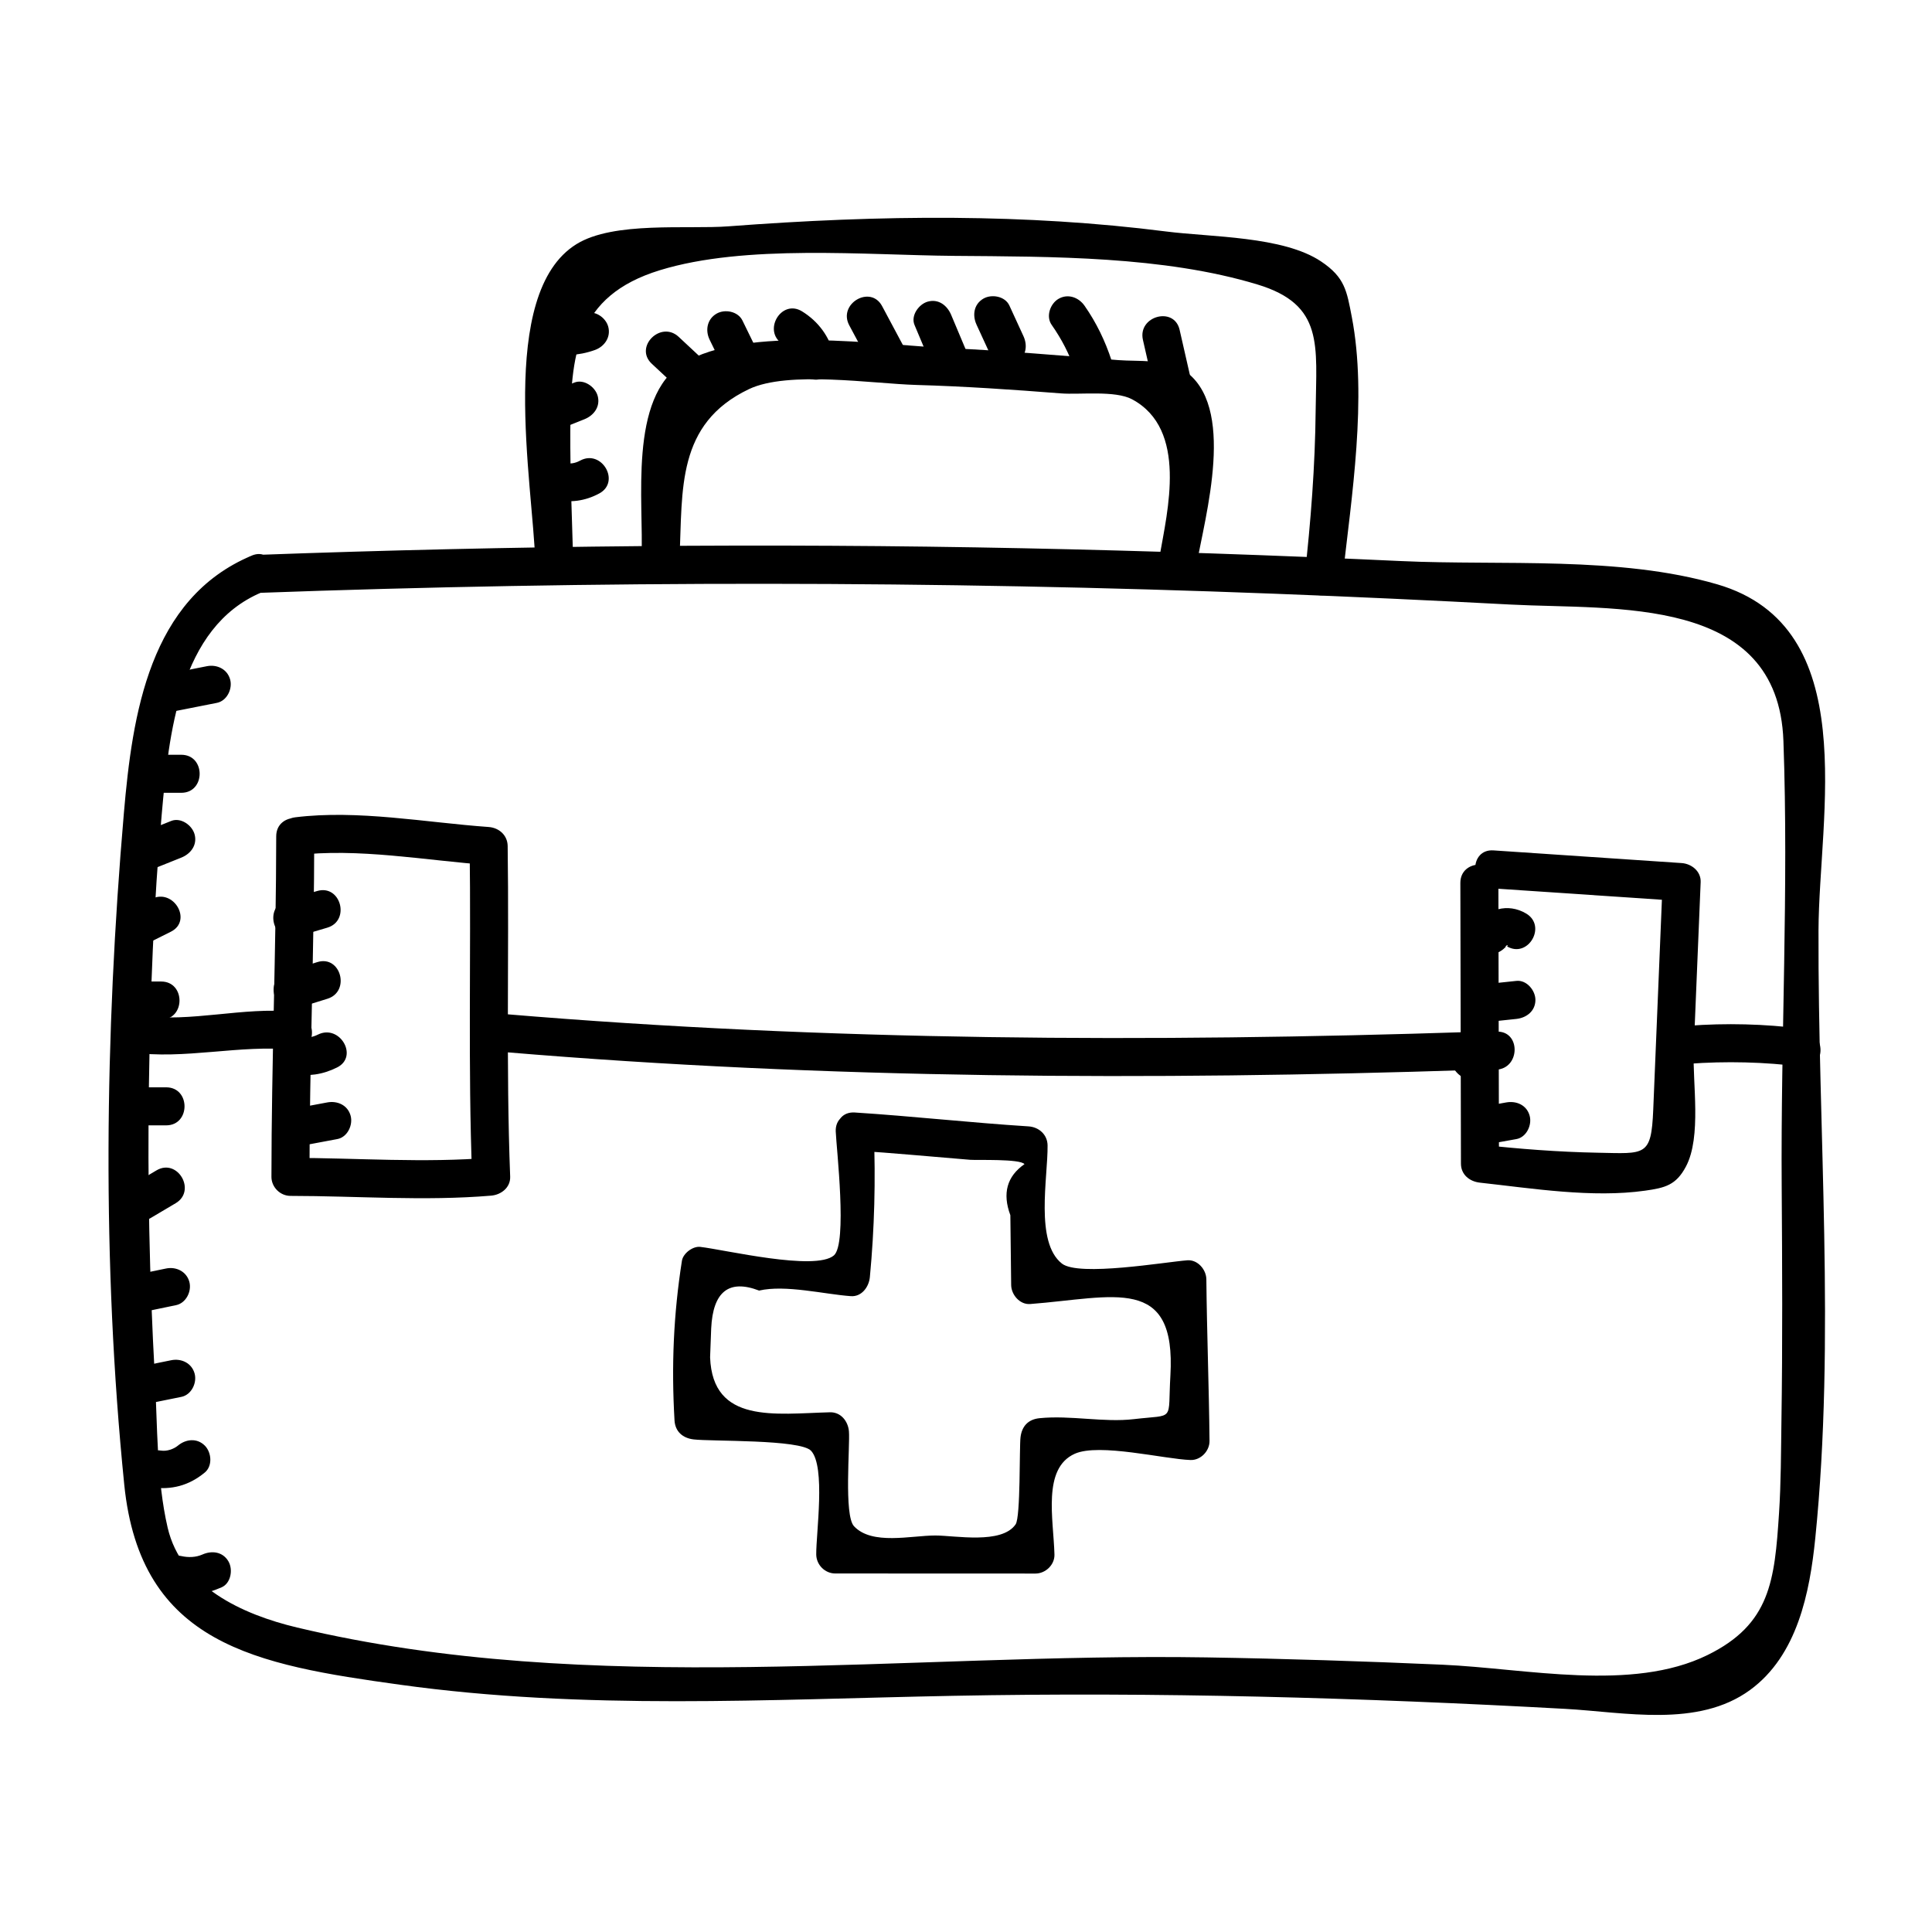 <?xml version="1.0" encoding="UTF-8"?>
<!-- Uploaded to: SVG Repo, www.svgrepo.com, Generator: SVG Repo Mixer Tools -->
<svg fill="#000000" width="800px" height="800px" version="1.1" viewBox="144 144 512 512" xmlns="http://www.w3.org/2000/svg">
 <g>
  <path d="m210.73 291.24c-27.156 11.352-31.648 42.012-33.91 68.348-5.047 58.691-5.812 119.15 0.105 177.82 4.281 42.48 35.008 47.781 73.121 53.066 48.859 6.777 97.375 3.883 146.46 2.938 54.145-1.055 108.26 0.484 162.32 3.457 15.695 0.863 35.141 5.082 48.949-4.996 12.539-9.148 15.836-25.809 17.297-40.258 5.367-53 0.664-107.85 0.852-161.06 0.109-30.551 11.836-80.422-26.828-91.699-25.922-7.559-57.047-4.926-83.82-6.168-33.328-1.547-66.676-2.707-100.04-3.391-67.73-1.391-135.47-0.711-203.17 1.762-6.465 0.238-6.492 10.312 0 10.078 89.891-3.281 179.83-3.246 269.71 0.207 20.812 0.797 41.613 1.758 62.41 2.863 27.844 1.477 71.043-2.637 72.438 36.137 1.414 39.16-0.73 78.852-0.457 118.08 0.141 20.773 0.246 41.551-0.07 62.32-0.121 8.082-0.105 16.211-0.637 24.285-1.168 17.875-2.289 29.402-18.953 37.578-20.094 9.855-47.984 3.543-70.27 2.555-20.852-0.922-41.707-1.598-62.578-1.934-79.602-1.273-162.61 10.723-240.93-7.918-14.629-3.477-30.688-10.902-34.305-26.48-2.957-12.734-2.676-27.172-3.402-40.219-1.422-25.613-1.941-51.297-1.559-76.945 0.359-24.031 1.258-48.133 3.414-72.078 1.855-20.609 4.469-49.414 26.516-58.629 5.898-2.477 3.316-12.23-2.672-9.727z"/>
  <path d="m178.61 422.87c14.41 2.039 28.84-2.109 43.246-0.672 6.445 0.648 6.402-9.43 0-10.078-13.477-1.352-27.16 2.926-40.57 1.027-6.336-0.895-9.078 8.809-2.676 9.723z"/>
  <path d="m217.2 365.63c-0.02 30.086-1.25 60.16-1.266 90.254 0 2.727 2.309 5.031 5.039 5.039 17.793 0.016 35.414 1.422 53.188-0.066 2.629-0.223 5.148-2.133 5.039-5.039-1.133-29.199-0.262-58.41-0.664-87.617-0.039-2.867-2.289-4.84-5.039-5.039-16.629-1.184-34.633-4.629-51.254-2.57-6.352 0.785-6.43 10.871 0 10.078 16.621-2.062 34.637 1.387 51.254 2.57-1.676-1.676-3.359-3.359-5.039-5.039 0.402 29.207-0.469 58.418 0.664 87.617 1.676-1.676 3.359-3.359 5.039-5.039-17.766 1.48-35.398 0.082-53.188 0.066 1.676 1.676 3.359 3.359 5.039 5.039 0.016-30.094 1.25-60.164 1.266-90.254-0.004-6.484-10.078-6.492-10.078 0z"/>
  <path d="m277.89 422.83c85.238 7.152 170.97 7.508 256.43 4.711 6.465-0.211 6.492-10.289 0-10.078-85.457 2.801-171.18 2.445-256.43-4.711-6.465-0.539-6.43 9.539 0 10.078z"/>
  <path d="m531.01 377.99c0.055 24.797 0.105 49.59 0.156 74.387 0.004 2.941 2.316 4.742 5.039 5.039 13.891 1.523 29.781 4.102 43.77 2.121 5.269-0.746 8.191-1.441 10.812-6.387 4.203-7.934 1.707-22.227 2.066-30.898 0.613-14.828 1.23-29.66 1.84-44.492 0.117-2.852-2.414-4.863-5.039-5.039-16.621-1.117-33.246-2.238-49.867-3.359-6.469-0.434-6.445 9.645 0 10.078 16.625 1.117 33.25 2.238 49.867 3.359-1.676-1.676-3.356-3.359-5.039-5.039-0.832 20.129-1.664 40.254-2.492 60.383-0.52 12.418-2.098 11.578-14.676 11.34-10.453-0.195-20.852-1.008-31.242-2.144 1.676 1.684 3.359 3.359 5.039 5.039-0.055-24.797-0.105-49.59-0.156-74.387-0.016-6.481-10.094-6.496-10.078 0z"/>
  <path d="m591.3 425.93c10.168-0.762 20.258-0.508 30.363 0.766 6.414 0.812 6.359-9.273 0-10.078-10.113-1.273-20.203-1.531-30.363-0.766-6.43 0.484-6.481 10.566 0 10.078z"/>
  <path d="m365.48 443.86c0.176 4.438 3.129 29.738-0.492 32.84-4.934 4.219-28.973-1.523-35.418-2.262-1.969-0.23-4.551 1.715-4.856 3.691-2.231 14.262-2.805 27.82-1.961 42.289 0.176 2.977 2.191 4.695 5.039 5.039 4.641 0.57 28.328-0.051 31.152 3.019 3.891 4.223 1.316 21.859 1.367 27.473 0.023 2.727 2.289 5.039 5.039 5.039 17.684 0.004 35.367 0.016 53.051 0.02 2.672 0 5.113-2.309 5.039-5.039-0.25-9.375-3.269-22.812 5.371-26.703 6.473-2.906 23.816 1.43 30.684 1.652 2.699 0.09 5.062-2.379 5.039-5.039-0.141-14.281-0.699-28.562-0.84-42.848-0.023-2.57-2.293-5.246-5.039-5.039-5.785 0.441-28.766 4.394-33.242 0.867-7.203-5.688-3.699-22.816-3.797-31.316-0.035-2.852-2.289-4.863-5.039-5.039-15.371-0.977-30.688-2.695-46.055-3.68-6.473-0.414-6.449 9.668 0 10.078 10.203 0.656 20.391 1.629 30.578 2.457 1.777 0.141 13.254-0.301 14.395 1.152-4.648 3.231-5.898 7.738-3.742 13.531 0.074 6.168 0.145 12.332 0.215 18.5 0.031 2.57 2.289 5.25 5.039 5.039 22.203-1.703 38.734-7.856 37.156 18.992-0.73 12.391 1.395 10.207-9.656 11.512-8.051 0.945-16.738-1.078-25.02-0.25-2.977 0.301-4.676 2.09-5.039 5.039-0.336 2.754 0.047 21.137-1.301 23.094-3.672 5.359-16.062 2.953-21.27 2.953-6.473 0-16.777 2.644-21.559-2.457-2.715-2.902-1.023-21.422-1.344-25.156-0.227-2.656-2.121-5.117-5.039-5.039-14.551 0.383-31.074 3.125-31.754-14.559 0.098-2.555 0.191-5.113 0.289-7.664 0.465-9.758 4.699-13.098 12.699-10.031 6.957-1.613 17.359 0.984 24.312 1.48 2.898 0.207 4.797-2.488 5.039-5.039 1.223-12.848 1.547-25.688 1.043-38.586-0.262-6.469-10.34-6.504-10.086-0.012z"/>
  <path d="m295.91 292.98c-0.328-11.586-0.828-23.191-0.77-34.789 0.09-20.008 1.355-35.703 23.719-42.578 22.633-6.953 54.445-4 77.949-3.805 25.906 0.215 55.508 0.039 80.422 7.582 17.707 5.356 15.609 16.141 15.434 33.293-0.145 14.832-1.293 29.539-2.941 44.27-0.727 6.434 9.355 6.383 10.078 0 2.379-21.25 6.559-47.551 2.445-68.922-1.344-6.973-1.824-10.52-8.168-14.758-10.051-6.715-29.16-6.41-41.059-7.93-18.637-2.379-37.422-3.465-56.203-3.613-19.941-0.152-39.871 0.742-59.746 2.246-10.977 0.836-30.41-1.391-40.293 4.715-21.156 13.074-11.512 63.773-10.926 84.281 0.164 6.477 10.238 6.504 10.059 0.008z"/>
  <path d="m324.08 291.65c0.855-17.801-0.906-35.332 18.41-44.531 10.363-4.934 32.816-1.43 44.344-1.102 12.797 0.363 25.578 1.238 38.34 2.238 4.949 0.387 14.34-0.84 18.828 1.559 14.855 7.941 9.375 29.629 7.285 41.695-1.102 6.344 8.605 9.062 9.715 2.676 2.344-13.473 10.906-42.863-3.387-52.148-4.484-2.918-12.105-2.203-17.219-2.602-14.902-1.164-29.781-2.5-44.719-3.16-18.391-0.816-53.855-6.219-70.641 4.019-14.645 8.934-10.348 37.074-11.035 51.352-0.309 6.488 9.766 6.473 10.078 0.004z"/>
  <path d="m190.68 332.4c3.598-0.711 7.195-1.422 10.793-2.133 2.672-0.527 4.203-3.715 3.516-6.195-0.766-2.785-3.523-4.051-6.195-3.516-3.598 0.711-7.195 1.422-10.793 2.137-2.672 0.527-4.203 3.715-3.516 6.195 0.766 2.781 3.516 4.047 6.195 3.512z"/>
  <path d="m184.03 354.1h8.012c6.484 0 6.492-10.078 0-10.078h-8.012c-6.484 0-6.496 10.078 0 10.078z"/>
  <path d="m185.37 373.95c2.227-0.887 4.449-1.777 6.676-2.672 2.523-1.012 4.297-3.367 3.516-6.195-0.66-2.402-3.656-4.535-6.195-3.523-2.223 0.891-4.449 1.785-6.676 2.672-2.523 1.008-4.297 3.359-3.516 6.195 0.656 2.398 3.656 4.539 6.195 3.523z"/>
  <path d="m183.95 393.58c1.785-0.891 3.562-1.785 5.34-2.672 5.801-2.902 0.707-11.598-5.082-8.699-1.785 0.891-3.562 1.785-5.34 2.672-5.805 2.902-0.703 11.594 5.082 8.699z"/>
  <path d="m182.7 414.19h4.004c6.484 0 6.492-10.078 0-10.078h-4.004c-6.484 0-6.492 10.078 0 10.078z"/>
  <path d="m181.36 442.23h6.676c6.484 0 6.492-10.078 0-10.078h-6.676c-6.484 0.004-6.5 10.078 0 10.078z"/>
  <path d="m183.86 466.83c2.231-1.324 4.465-2.644 6.699-3.969 5.57-3.301 0.508-12.016-5.09-8.699-2.231 1.324-4.465 2.644-6.695 3.969-5.574 3.301-0.512 12.016 5.086 8.699z"/>
  <path d="m183.99 491.26c2.223-0.457 4.445-0.922 6.664-1.379 2.664-0.551 4.207-3.691 3.523-6.191-0.762-2.769-3.527-4.074-6.195-3.516-2.223 0.457-4.445 0.922-6.664 1.375-2.664 0.555-4.207 3.699-3.516 6.195 0.754 2.769 3.519 4.074 6.188 3.516z"/>
  <path d="m185.38 515.54c2.223-0.453 4.449-0.902 6.676-1.352 2.672-0.535 4.203-3.703 3.516-6.191-0.762-2.781-3.523-4.062-6.195-3.523-2.223 0.453-4.449 0.902-6.676 1.352-2.672 0.535-4.203 3.703-3.523 6.191 0.773 2.777 3.527 4.055 6.203 3.523z"/>
  <path d="m184.03 538.14c5.379 0.789 10.051-0.434 14.246-3.914 2.098-1.738 1.797-5.324 0-7.125-2.074-2.07-5.023-1.742-7.125 0-1.145 0.945-2.949 1.547-4.445 1.324-2.691-0.395-5.414 0.672-6.195 3.516-0.648 2.367 0.812 5.801 3.519 6.199z"/>
  <path d="m189.4 566.09c4.695 1.059 8.949 0.508 13.324-1.43 2.488-1.098 3.074-4.731 1.809-6.891-1.5-2.562-4.398-2.91-6.891-1.805-1.754 0.77-3.727 0.828-5.562 0.414-6.32-1.434-9.016 8.281-2.68 9.711z"/>
  <path d="m222.64 392.24c2.695-0.797 5.394-1.594 8.09-2.394 6.203-1.832 3.562-11.559-2.68-9.719-2.699 0.797-5.394 1.594-8.09 2.394-6.207 1.836-3.562 11.562 2.68 9.719z"/>
  <path d="m222.71 411.19c2.684-0.836 5.375-1.672 8.062-2.508 6.172-1.918 3.535-11.652-2.68-9.715-2.684 0.836-5.375 1.672-8.062 2.508-6.176 1.922-3.539 11.652 2.68 9.715z"/>
  <path d="m221.42 428.64c4.258 0.672 8.031 0.18 11.906-1.75 5.805-2.891 0.707-11.586-5.082-8.707-1.25 0.625-2.742 0.953-4.141 0.734-2.684-0.422-5.414 0.684-6.195 3.516-0.664 2.398 0.809 5.781 3.512 6.207z"/>
  <path d="m225.42 447.36c2.66-0.5 5.32-0.992 7.981-1.496 2.676-0.5 4.195-3.727 3.516-6.191-0.77-2.812-3.512-4.019-6.195-3.516-2.66 0.5-5.32 0.992-7.981 1.492-2.676 0.504-4.195 3.734-3.523 6.195 0.773 2.812 3.519 4.019 6.203 3.516z"/>
  <path d="m316.73 240.4c2.539 2.367 5.078 4.731 7.617 7.098 4.734 4.418 11.879-2.691 7.125-7.125-2.539-2.367-5.078-4.731-7.617-7.106-4.742-4.418-11.883 2.691-7.125 7.133z"/>
  <path d="m332.06 234.03c1.309 2.68 2.621 5.367 3.93 8.047 1.195 2.445 4.672 3.109 6.891 1.809 2.5-1.461 3.008-4.438 1.809-6.891-1.309-2.684-2.621-5.367-3.93-8.051-1.195-2.445-4.672-3.109-6.891-1.809-2.496 1.461-3.008 4.438-1.809 6.894z"/>
  <path d="m351.46 235.21c2.18 1.34 3.305 3.25 3.812 5.723 0.555 2.664 3.691 4.207 6.195 3.516 2.766-0.762 4.074-3.523 3.523-6.195-1.031-4.957-4.16-9.109-8.445-11.742-5.539-3.402-10.602 5.309-5.086 8.699z"/>
  <path d="m369.06 230.21c2.16 4.039 4.316 8.082 6.481 12.125 3.055 5.723 11.754 0.637 8.699-5.09-2.156-4.039-4.312-8.082-6.473-12.121-3.062-5.723-11.766-0.633-8.707 5.086z"/>
  <path d="m386.36 230.13c1.316 3.129 2.625 6.254 3.941 9.375 1.055 2.508 3.332 4.309 6.195 3.516 2.363-0.645 4.578-3.672 3.516-6.195-1.316-3.125-2.625-6.246-3.941-9.371-1.055-2.508-3.336-4.309-6.195-3.523-2.356 0.652-4.574 3.676-3.516 6.199z"/>
  <path d="m402.79 230.04c1.25 2.711 2.492 5.422 3.742 8.133 1.137 2.473 4.711 3.082 6.891 1.809 2.535-1.484 2.949-4.414 1.805-6.891-1.25-2.711-2.492-5.422-3.738-8.133-1.145-2.473-4.715-3.09-6.898-1.809-2.531 1.48-2.945 4.406-1.801 6.891z"/>
  <path d="m422.7 230.09c2.644 3.777 4.731 7.769 6.168 12.152 2 6.137 11.738 3.512 9.719-2.68-1.691-5.184-4.051-10.086-7.184-14.555-1.562-2.223-4.41-3.258-6.891-1.809-2.203 1.289-3.387 4.66-1.812 6.891z"/>
  <path d="m446.89 234.08c1.031 4.519 2.062 9.043 3.09 13.562 1.441 6.316 11.16 3.648 9.719-2.68-1.027-4.519-2.062-9.039-3.09-13.559-1.441-6.316-11.16-3.641-9.719 2.676z"/>
  <path d="m292.19 257.78c2.227-0.891 4.453-1.785 6.676-2.672 2.523-1.008 4.297-3.359 3.523-6.195-0.66-2.402-3.656-4.535-6.195-3.523-2.223 0.891-4.449 1.785-6.676 2.672-2.523 1.008-4.297 3.367-3.523 6.195 0.66 2.406 3.656 4.543 6.195 3.523z"/>
  <path d="m288.2 237.62c4.559 0.848 9.062 0.711 13.461-0.867 2.559-0.922 4.281-3.438 3.523-6.195-0.68-2.473-3.621-4.438-6.195-3.516-2.648 0.945-5.309 1.387-8.105 0.867-2.676-0.5-5.438 0.734-6.195 3.523-0.68 2.445 0.82 5.691 3.512 6.188z"/>
  <path d="m290.88 276.38c4.18 0.945 8.172 0.422 11.945-1.617 5.703-3.094 0.621-11.793-5.082-8.699-1.359 0.734-2.672 0.945-4.18 0.605-6.324-1.438-9.02 8.273-2.684 9.711z"/>
  <path d="m543.54 394.32c-1.055 1.414-0.352-0.227 0.074 0.289 0.023 0.031-0.25 0.188-0.258 0.18 5.586 3.316 10.664-5.394 5.082-8.699-4.867-2.883-10.363-1.188-13.598 3.148-1.629 2.18-0.352 5.629 1.805 6.891 2.578 1.504 5.266 0.379 6.894-1.809z"/>
  <path d="m539.12 414.74c2.246-0.242 4.5-0.48 6.742-0.715 2.707-0.293 5.039-2.109 5.039-5.039 0-2.504-2.312-5.332-5.039-5.039-2.242 0.238-4.492 0.48-6.742 0.715-2.707 0.289-5.039 2.109-5.039 5.039 0 2.5 2.32 5.328 5.039 5.039z"/>
  <path d="m537.45 428.76c0.887-0.789 1.898-1.211 3.09-1.281 6.449-0.352 6.488-10.43 0-10.078-3.949 0.223-7.266 1.594-10.211 4.231-4.852 4.336 2.293 11.441 7.121 7.129z"/>
  <path d="m537.86 447.3c2.664-0.48 5.336-0.953 7.996-1.43 2.68-0.48 4.191-3.742 3.516-6.191-0.77-2.828-3.508-4-6.191-3.523-2.664 0.48-5.336 0.953-7.996 1.43-2.68 0.48-4.191 3.75-3.516 6.195 0.773 2.824 3.508 3.996 6.191 3.519z"/>
 </g>
</svg>